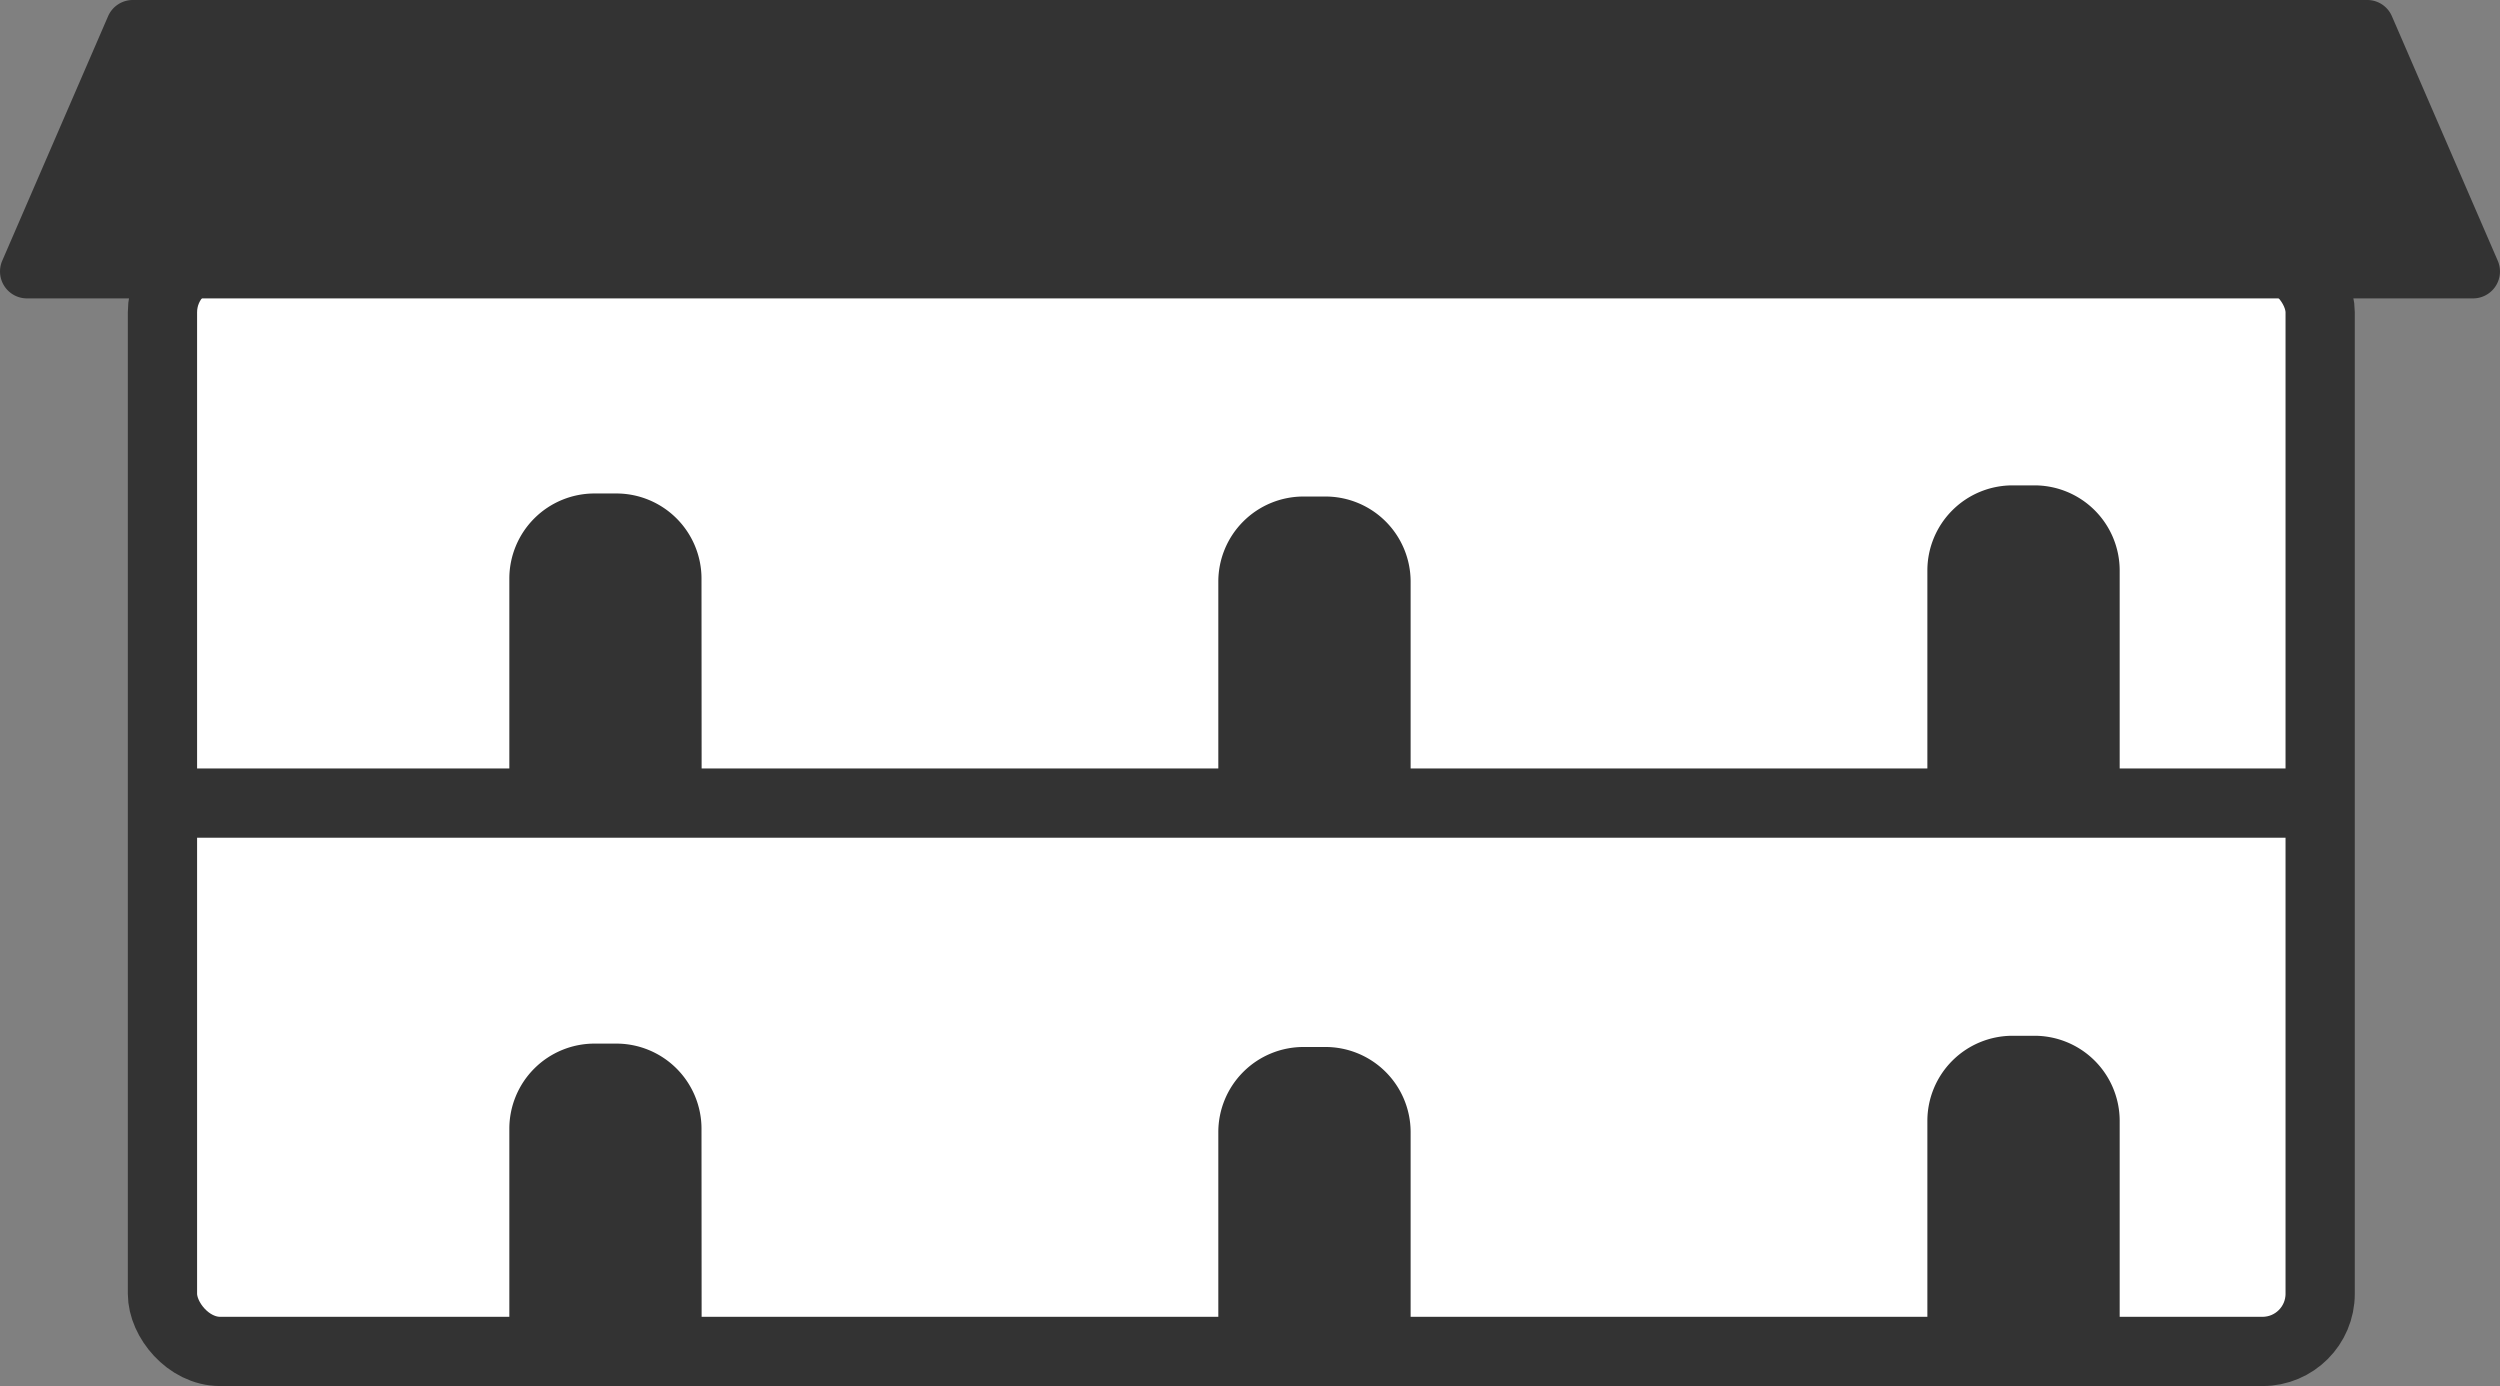 <svg xmlns="http://www.w3.org/2000/svg" xmlns:xlink="http://www.w3.org/1999/xlink" width="36.101" height="20.015" viewBox="0 0 36.101 20.015">
  <rect x="0" y="0" width="36.101" height="20.015" fill="#808080" stroke="none"/>
  <defs>
    <clipPath id="clip-path">
      <rect id="長方形_41" data-name="長方形 41" width="36.101" height="20.015" transform="translate(0 0)" fill="none"/>
    </clipPath>
  </defs>
  <g id="アパート_icn" transform="translate(0 0)">
    <g id="グループ_35" data-name="グループ 35" clip-path="url(#clip-path)">
      <path id="パス_110" data-name="パス 110" d="M32.672,19.515H3.178a.831.831,0,0,1-.832-.832V4.51a.832.832,0,0,1,.832-.832H32.672a.833.833,0,0,1,.832.832V18.683a.832.832,0,0,1-.832.832" fill="#fff"/>
      <rect id="長方形_40" data-name="長方形 40" width="31.158" height="15.837" rx="0.832" transform="translate(2.346 3.678)" fill="none" stroke="#333" stroke-linecap="round" stroke-miterlimit="10" stroke-width="1"/>
      <line id="線_10" data-name="線 10" x1="31.228" transform="translate(2.122 11.597)" fill="none" stroke="#333" stroke-miterlimit="10" stroke-width="1"/>
      <path id="パス_111" data-name="パス 111" d="M10.132,19.432H7.355V16.3a1.23,1.23,0,0,1,1.23-1.23H8.9a1.23,1.23,0,0,1,1.23,1.23Z" fill="#333"/>
      <path id="パス_112" data-name="パス 112" d="M20.37,19.477H17.593V16.349a1.23,1.23,0,0,1,1.23-1.23h.317a1.23,1.23,0,0,1,1.23,1.23Z" fill="#333"/>
      <path id="パス_113" data-name="パス 113" d="M30.609,19.315H27.832V16.187a1.23,1.23,0,0,1,1.23-1.23h.317a1.23,1.23,0,0,1,1.23,1.23Z" fill="#333"/>
      <path id="パス_114" data-name="パス 114" d="M10.132,11.484H7.355V8.356a1.23,1.23,0,0,1,1.23-1.23H8.9a1.23,1.23,0,0,1,1.23,1.23Z" fill="#333"/>
      <path id="パス_115" data-name="パス 115" d="M20.37,11.529H17.593V8.4a1.23,1.23,0,0,1,1.23-1.23h.317A1.23,1.23,0,0,1,20.37,8.4Z" fill="#333"/>
      <path id="パス_116" data-name="パス 116" d="M30.609,11.367H27.832V8.239a1.23,1.23,0,0,1,1.23-1.23h.317a1.23,1.23,0,0,1,1.23,1.23Z" fill="#333"/>
      <path id="パス_117" data-name="パス 117" d="M35.712,4.309H.389a.389.389,0,0,1-.357-.543L1.561.234A.389.389,0,0,1,1.918,0H34.184a.387.387,0,0,1,.356.234l1.529,3.532a.389.389,0,0,1-.357.543" fill="#333"/>
    </g>
  </g>
</svg>
